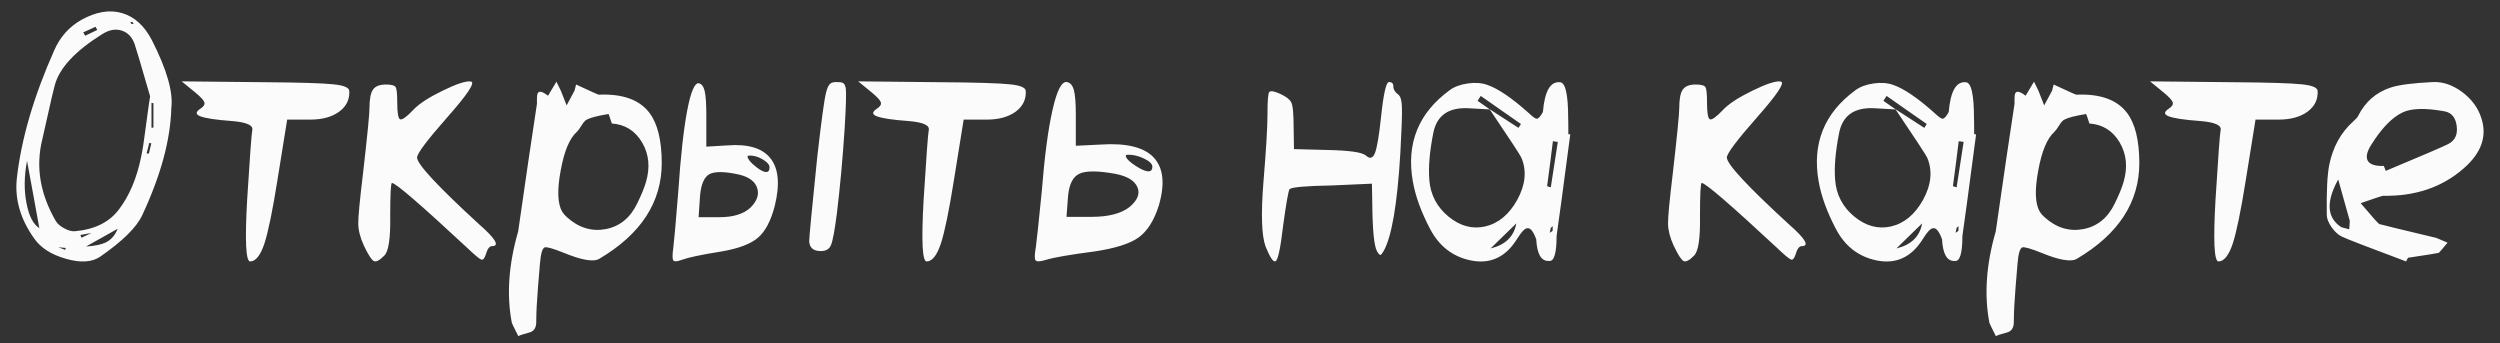 <?xml version="1.0" encoding="UTF-8"?> <svg xmlns="http://www.w3.org/2000/svg" width="153" height="21" viewBox="0 0 153 21" fill="none"><rect x="0" y="0" width="153" height="21" fill="#333333" stroke="none"/><path d="M8.187 1.444C8.129 1.373 8.097 1.337 8.09 1.337C8.083 1.337 8.043 1.348 7.972 1.369C8.029 1.434 8.058 1.469 8.058 1.477C8.065 1.477 8.108 1.466 8.187 1.444ZM9.261 8.771C9.246 8.771 9.225 8.767 9.196 8.76C9.168 8.753 9.146 8.749 9.132 8.749C9.11 8.828 9.085 8.932 9.057 9.061C9.014 9.211 8.985 9.318 8.971 9.383C9.042 9.39 9.089 9.397 9.11 9.404L9.261 8.771ZM5.952 1.831C5.916 1.767 5.881 1.702 5.845 1.638C5.759 1.681 5.633 1.738 5.469 1.81C5.297 1.888 5.172 1.946 5.093 1.981C5.121 2.024 5.161 2.092 5.211 2.186C5.29 2.15 5.411 2.092 5.576 2.014C5.741 1.935 5.866 1.874 5.952 1.831ZM9.39 6.311C9.361 6.303 9.322 6.3 9.271 6.3V7.814C9.286 7.814 9.307 7.814 9.336 7.814H9.39V6.311ZM7.198 14.002C6.847 14.195 6.203 14.557 5.265 15.087C5.802 15.051 6.203 14.969 6.468 14.84C6.804 14.675 7.048 14.396 7.198 14.002ZM2.407 13.959C2.343 13.601 2.221 12.931 2.042 11.95C1.877 11.069 1.748 10.367 1.655 9.845C1.476 10.776 1.465 11.642 1.623 12.444C1.773 13.225 2.035 13.73 2.407 13.959ZM9.186 5.892C8.627 3.958 8.312 2.895 8.24 2.701C8.09 2.271 7.828 1.996 7.456 1.874C7.084 1.752 6.69 1.82 6.274 2.078C4.606 3.117 3.632 4.162 3.353 5.215C3.245 5.616 3.116 6.164 2.966 6.858C2.787 7.66 2.661 8.215 2.59 8.523C2.174 10.199 2.45 11.868 3.417 13.529C3.51 13.687 3.678 13.834 3.922 13.97C4.173 14.106 4.391 14.167 4.577 14.152C5.795 14.045 6.697 13.597 7.284 12.81C7.922 11.972 8.373 10.901 8.638 9.598C8.731 9.161 8.824 8.563 8.917 7.804C9.046 6.837 9.135 6.2 9.186 5.892ZM5.651 14.249C5.458 14.285 5.215 14.328 4.921 14.378C4.935 14.414 4.957 14.471 4.985 14.55C5.279 14.414 5.497 14.31 5.641 14.238L5.651 14.249ZM3.514 15.13C3.492 15.123 3.46 15.116 3.417 15.108C3.367 15.101 3.331 15.098 3.31 15.098C3.331 15.098 3.367 15.101 3.417 15.108C3.467 15.108 3.503 15.112 3.524 15.119C3.575 15.133 3.653 15.162 3.761 15.205C3.861 15.241 3.936 15.27 3.986 15.291L4.029 15.173C3.8 15.151 3.628 15.137 3.514 15.13ZM10.485 6.611C10.435 8.552 9.841 10.74 8.702 13.175C8.358 13.912 7.506 14.754 6.146 15.699C5.644 16.05 4.942 16.097 4.04 15.839C3.152 15.588 2.507 15.18 2.106 14.614C1.247 13.418 0.889 12.179 1.032 10.898C1.304 8.498 2.067 5.892 3.32 3.077C3.678 2.261 4.23 1.641 4.975 1.219C5.877 0.717 6.708 0.578 7.467 0.8C8.226 1.022 8.835 1.573 9.293 2.454C10.21 4.252 10.607 5.637 10.485 6.611ZM11.119 4.979L16.232 5.032C18.359 5.047 19.752 5.09 20.411 5.161C21.056 5.226 21.378 5.365 21.378 5.58C21.399 6.096 21.192 6.515 20.755 6.837C20.311 7.159 19.72 7.32 18.982 7.32H17.575L16.984 10.994C16.684 12.885 16.415 14.192 16.179 14.915C15.935 15.638 15.645 16 15.309 16C15.044 16 14.983 14.74 15.126 12.219C15.291 9.583 15.395 8.169 15.438 7.976C15.516 7.668 15.097 7.478 14.181 7.406C13.207 7.335 12.566 7.238 12.258 7.116C11.957 7.002 11.964 6.844 12.279 6.644C12.473 6.515 12.548 6.386 12.505 6.257C12.462 6.128 12.276 5.927 11.946 5.655L11.119 4.979ZM25.524 9.641C25.524 10.042 26.785 11.399 29.306 13.712C30.337 14.614 30.602 15.065 30.101 15.065C29.95 15.065 29.825 15.241 29.725 15.592C29.646 15.828 29.553 15.925 29.445 15.882C29.331 15.839 29.037 15.592 28.564 15.141C25.736 12.512 24.21 11.198 23.988 11.198C23.917 11.198 23.881 11.879 23.881 13.239C23.902 14.593 23.781 15.395 23.516 15.646C23.236 15.932 23.025 16.043 22.882 15.979C22.739 15.907 22.535 15.592 22.27 15.033C22.047 14.546 21.933 14.102 21.926 13.701C21.919 13.3 22.015 12.273 22.216 10.618C22.481 8.305 22.613 6.966 22.613 6.601C22.613 6.056 22.685 5.684 22.828 5.483C22.971 5.276 23.236 5.172 23.623 5.172C23.953 5.172 24.149 5.226 24.214 5.333C24.278 5.433 24.311 5.741 24.311 6.257C24.311 6.894 24.368 7.242 24.482 7.299C24.604 7.356 24.873 7.166 25.288 6.729C25.625 6.364 26.226 5.97 27.093 5.548C27.959 5.125 28.536 4.939 28.822 4.989C29.102 5.039 28.618 5.77 27.372 7.181C26.14 8.577 25.524 9.397 25.524 9.641ZM37.448 7.567C37.319 7.173 37.251 6.977 37.244 6.977C36.585 7.084 36.141 7.199 35.912 7.32C35.812 7.37 35.708 7.485 35.601 7.664C35.465 7.879 35.364 8.015 35.3 8.072C34.856 8.466 34.526 9.257 34.312 10.446C34.09 11.635 34.122 12.473 34.408 12.96C34.48 13.075 34.577 13.185 34.698 13.293C35.414 13.938 36.202 14.181 37.062 14.023C37.921 13.859 38.562 13.343 38.984 12.477C39.249 11.94 39.432 11.495 39.532 11.145C39.797 10.242 39.718 9.433 39.296 8.717C38.873 8.001 38.254 7.614 37.438 7.557L37.448 7.567ZM35.257 5.172C36.145 5.587 36.607 5.795 36.643 5.795C38.111 5.73 39.149 6.106 39.758 6.923C40.245 7.575 40.492 8.584 40.499 9.952C40.506 12.366 39.231 14.328 36.675 15.839C36.324 16.047 35.593 15.921 34.483 15.463C33.839 15.205 33.456 15.098 33.334 15.141C33.191 15.198 33.094 15.531 33.044 16.14C33.058 15.975 33.019 16.448 32.926 17.558C32.854 18.446 32.818 19.162 32.818 19.706C32.818 20.064 32.675 20.279 32.389 20.351C31.988 20.458 31.766 20.533 31.723 20.576C31.458 20.053 31.325 19.781 31.325 19.76C30.996 18.055 31.125 16.19 31.712 14.163C32.177 10.912 32.56 8.309 32.861 6.354C32.861 6.325 32.861 6.225 32.861 6.053C32.861 5.91 32.872 5.806 32.894 5.741C32.965 5.541 33.18 5.58 33.538 5.859C33.731 5.537 33.903 5.251 34.054 5C34.226 5.344 34.315 5.526 34.322 5.548C34.344 5.598 34.462 5.899 34.677 6.45C34.97 5.913 35.132 5.612 35.16 5.548C35.167 5.534 35.2 5.408 35.257 5.172ZM50.812 5.118C50.89 5.054 51.019 5.021 51.198 5.021C51.392 5.021 51.52 5.039 51.585 5.075C51.671 5.118 51.728 5.222 51.757 5.387C51.8 5.63 51.778 6.457 51.692 7.868C51.571 9.723 51.413 11.445 51.22 13.035C51.084 14.102 50.962 14.758 50.855 15.001C50.754 15.245 50.547 15.366 50.231 15.366C49.78 15.366 49.544 15.166 49.523 14.765C49.523 14.521 49.687 12.799 50.017 9.598C50.267 7.399 50.446 6.089 50.554 5.666C50.625 5.387 50.711 5.204 50.812 5.118ZM45.773 9.673C45.816 9.773 45.913 9.895 46.063 10.038C46.386 10.325 46.636 10.486 46.815 10.521C47.002 10.557 47.095 10.464 47.095 10.242C47.095 10.078 46.952 9.913 46.665 9.748C46.386 9.583 46.114 9.508 45.849 9.522C45.748 9.522 45.723 9.573 45.773 9.673ZM44.023 13.293C44.875 13.293 45.512 13.096 45.935 12.702C46.343 12.287 46.475 11.882 46.332 11.488C46.196 11.094 45.827 10.826 45.226 10.683C44.345 10.489 43.74 10.482 43.41 10.661C43.088 10.847 42.898 11.295 42.841 12.004L42.755 13.293H44.023ZM43.227 8.975L44.495 8.899C45.77 8.799 46.654 9.061 47.148 9.684C47.65 10.307 47.739 11.277 47.417 12.595C47.181 13.511 46.837 14.163 46.386 14.55C45.942 14.929 45.204 15.209 44.173 15.388C42.948 15.581 42.132 15.753 41.724 15.903C41.437 16.011 41.265 16.021 41.208 15.935C41.144 15.85 41.144 15.588 41.208 15.151C41.258 14.75 41.358 13.615 41.509 11.746C41.652 9.598 41.835 7.936 42.057 6.762C42.279 5.602 42.519 5.047 42.776 5.097C42.948 5.14 43.066 5.304 43.131 5.591C43.195 5.877 43.227 6.379 43.227 7.095V8.975ZM52.52 4.979L57.633 5.032C59.76 5.047 61.153 5.09 61.812 5.161C62.456 5.226 62.778 5.365 62.778 5.58C62.8 6.096 62.592 6.515 62.155 6.837C61.711 7.159 61.12 7.32 60.383 7.32H58.976L58.385 10.994C58.084 12.885 57.815 14.192 57.579 14.915C57.336 15.638 57.046 16 56.709 16C56.444 16 56.383 14.74 56.526 12.219C56.691 9.583 56.795 8.169 56.838 7.976C56.917 7.668 56.498 7.478 55.581 7.406C54.607 7.335 53.966 7.238 53.658 7.116C53.357 7.002 53.365 6.844 53.68 6.644C53.873 6.515 53.948 6.386 53.905 6.257C53.862 6.128 53.676 5.927 53.347 5.655L52.52 4.979ZM68.923 9.63C68.973 9.73 69.091 9.852 69.277 9.995C69.671 10.282 69.979 10.443 70.201 10.479C70.416 10.514 70.523 10.421 70.523 10.199C70.523 10.034 70.355 9.87 70.019 9.705C69.675 9.54 69.342 9.462 69.019 9.469C68.905 9.469 68.873 9.522 68.923 9.63ZM66.807 13.271C67.838 13.271 68.611 13.071 69.127 12.67C69.621 12.255 69.782 11.85 69.61 11.456C69.439 11.055 68.991 10.783 68.268 10.64C67.193 10.446 66.459 10.443 66.065 10.629C65.671 10.808 65.439 11.255 65.367 11.972L65.27 13.271H66.807ZM65.84 8.921L67.376 8.846C68.93 8.745 70.004 9.007 70.599 9.63C71.2 10.267 71.308 11.248 70.921 12.573C70.634 13.49 70.219 14.145 69.675 14.539C69.138 14.919 68.243 15.201 66.989 15.388C65.5 15.581 64.508 15.753 64.014 15.903C63.663 16.011 63.452 16.021 63.38 15.935C63.308 15.85 63.312 15.588 63.391 15.151C63.448 14.743 63.57 13.597 63.756 11.714C63.928 9.544 64.15 7.872 64.422 6.697C64.687 5.53 64.977 4.971 65.292 5.021C65.5 5.057 65.643 5.222 65.722 5.516C65.8 5.802 65.84 6.303 65.84 7.02V8.921ZM85.272 5.279C85.272 5.473 85.376 5.645 85.584 5.795C85.72 5.91 85.792 6.178 85.799 6.601C85.813 7.002 85.781 7.918 85.702 9.351C85.516 12.495 85.172 14.503 84.671 15.377C84.585 15.527 84.52 15.602 84.478 15.602C84.427 15.602 84.359 15.527 84.273 15.377C84.094 15.055 83.998 14.074 83.983 12.434L83.962 11.241L81.513 11.349C79.93 11.377 79.067 11.453 78.924 11.574C78.852 11.66 78.72 12.409 78.526 13.819C78.362 15.23 78.204 15.954 78.054 15.989C77.925 16.054 77.724 15.753 77.452 15.087C77.209 14.414 77.166 13.096 77.323 11.134C77.488 9.15 77.57 7.764 77.57 6.977C77.57 6.167 77.606 5.72 77.678 5.634C77.757 5.541 77.978 5.577 78.344 5.741C78.702 5.906 78.927 6.078 79.02 6.257C79.121 6.436 79.171 6.962 79.171 7.836L79.192 9.125L81.244 9.179C82.576 9.207 83.357 9.318 83.586 9.512C83.829 9.741 84.016 9.694 84.144 9.372C84.273 9.05 84.399 8.312 84.52 7.159C84.671 5.734 84.832 5.021 85.004 5.021C85.183 5.021 85.272 5.107 85.272 5.279ZM94.844 14.249C94.958 14.177 95.016 14.138 95.016 14.131C95.023 14.109 95.026 14.013 95.026 13.841C94.948 13.905 94.908 13.941 94.908 13.948C94.901 13.963 94.88 14.063 94.844 14.249ZM94.683 11.392C94.797 11.435 94.872 11.46 94.908 11.467C95.001 10.851 95.144 9.924 95.338 8.685C95.302 8.685 95.252 8.677 95.188 8.663C95.123 8.656 95.073 8.649 95.037 8.642C95.001 8.95 94.944 9.408 94.865 10.017C94.779 10.625 94.718 11.084 94.683 11.392ZM91.181 6.697C90.35 6.654 89.902 6.629 89.838 6.622C88.642 6.572 87.936 7.07 87.722 8.115C87.493 9.268 87.41 10.235 87.475 11.016C87.546 11.925 87.94 12.674 88.656 13.261C89.358 13.834 90.099 14.034 90.88 13.862C91.696 13.676 92.355 13.132 92.856 12.229C93.358 11.313 93.444 10.457 93.114 9.662C93.057 9.519 92.405 8.523 91.159 6.676C91.36 6.805 91.657 6.998 92.051 7.256C92.445 7.507 92.738 7.696 92.932 7.825C92.946 7.804 92.971 7.764 93.007 7.707C93.043 7.657 93.068 7.618 93.082 7.589C92.81 7.396 92.398 7.109 91.847 6.729C91.302 6.343 90.894 6.056 90.622 5.87C90.601 5.899 90.568 5.949 90.525 6.021C90.482 6.085 90.45 6.135 90.429 6.171C90.765 6.4 91.016 6.576 91.181 6.697ZM92.814 13.658C92.692 13.78 92.452 14.013 92.094 14.356C91.757 14.679 91.467 14.962 91.224 15.205C92.14 14.983 92.667 14.464 92.803 13.648L92.814 13.658ZM96.101 8.223C95.649 11.653 95.37 13.726 95.263 14.442C95.263 15.517 95.105 16.025 94.79 15.968C94.325 15.996 94.067 15.556 94.017 14.646C93.838 14.145 93.648 13.92 93.447 13.97C93.297 13.998 93.1 14.21 92.856 14.604C92.155 15.742 91.202 16.186 89.999 15.935C88.903 15.706 88.08 15.069 87.528 14.023C86.977 12.978 86.622 12.004 86.465 11.102C86.057 8.781 86.805 6.923 88.71 5.526C88.996 5.312 89.369 5.172 89.827 5.107C90.278 5.043 90.676 5.072 91.019 5.193C91.686 5.423 92.538 6.003 93.576 6.934C93.812 7.156 93.97 7.267 94.049 7.267C94.149 7.267 94.274 7.131 94.425 6.858C94.532 5.598 94.872 4.989 95.445 5.032C95.796 5.011 95.972 5.745 95.972 7.234C95.979 7.27 95.982 7.596 95.982 8.212C96.004 8.212 96.043 8.215 96.101 8.223ZM105.683 9.641C105.683 10.042 106.943 11.399 109.464 13.712C110.495 14.614 110.76 15.065 110.259 15.065C110.108 15.065 109.983 15.241 109.883 15.592C109.804 15.828 109.711 15.925 109.604 15.882C109.489 15.839 109.195 15.592 108.723 15.141C105.894 12.512 104.368 11.198 104.146 11.198C104.075 11.198 104.039 11.879 104.039 13.239C104.061 14.593 103.939 15.395 103.674 15.646C103.395 15.932 103.183 16.043 103.04 15.979C102.897 15.907 102.693 15.592 102.428 15.033C102.206 14.546 102.091 14.102 102.084 13.701C102.077 13.3 102.174 12.273 102.374 10.618C102.639 8.305 102.771 6.966 102.771 6.601C102.771 6.056 102.843 5.684 102.986 5.483C103.13 5.276 103.395 5.172 103.781 5.172C104.111 5.172 104.308 5.226 104.372 5.333C104.437 5.433 104.469 5.741 104.469 6.257C104.469 6.894 104.526 7.242 104.641 7.299C104.762 7.356 105.031 7.166 105.446 6.729C105.783 6.364 106.384 5.97 107.251 5.548C108.118 5.125 108.694 4.939 108.98 4.989C109.26 5.039 108.776 5.77 107.53 7.181C106.299 8.577 105.683 9.397 105.683 9.641ZM119.68 14.249C119.794 14.177 119.852 14.138 119.852 14.131C119.859 14.109 119.862 14.013 119.862 13.841C119.784 13.905 119.744 13.941 119.744 13.948C119.737 13.963 119.715 14.063 119.68 14.249ZM119.519 11.392C119.633 11.435 119.708 11.46 119.744 11.467C119.837 10.851 119.98 9.924 120.174 8.685C120.138 8.685 120.088 8.677 120.023 8.663C119.959 8.656 119.909 8.649 119.873 8.642C119.837 8.95 119.78 9.408 119.701 10.017C119.615 10.625 119.554 11.084 119.519 11.392ZM116.017 6.697C115.186 6.654 114.738 6.629 114.674 6.622C113.478 6.572 112.772 7.07 112.558 8.115C112.328 9.268 112.246 10.235 112.311 11.016C112.382 11.925 112.776 12.674 113.492 13.261C114.194 13.834 114.935 14.034 115.716 13.862C116.532 13.676 117.191 13.132 117.692 12.229C118.194 11.313 118.28 10.457 117.95 9.662C117.893 9.519 117.241 8.523 115.995 6.676C116.196 6.805 116.493 6.998 116.887 7.256C117.281 7.507 117.574 7.696 117.768 7.825C117.782 7.804 117.807 7.764 117.843 7.707C117.879 7.657 117.904 7.618 117.918 7.589C117.646 7.396 117.234 7.109 116.683 6.729C116.138 6.343 115.73 6.056 115.458 5.87C115.437 5.899 115.404 5.949 115.361 6.021C115.318 6.085 115.286 6.135 115.265 6.171C115.601 6.4 115.852 6.576 116.017 6.697ZM117.649 13.658C117.528 13.78 117.288 14.013 116.93 14.356C116.593 14.679 116.303 14.962 116.06 15.205C116.976 14.983 117.503 14.464 117.639 13.648L117.649 13.658ZM120.937 8.223C120.485 11.653 120.206 13.726 120.099 14.442C120.099 15.517 119.941 16.025 119.626 15.968C119.16 15.996 118.903 15.556 118.853 14.646C118.674 14.145 118.484 13.92 118.283 13.97C118.133 13.998 117.936 14.21 117.692 14.604C116.991 15.742 116.038 16.186 114.835 15.935C113.739 15.706 112.916 15.069 112.364 14.023C111.813 12.978 111.458 12.004 111.301 11.102C110.893 8.781 111.641 6.923 113.546 5.526C113.832 5.312 114.205 5.172 114.663 5.107C115.114 5.043 115.512 5.072 115.855 5.193C116.521 5.423 117.374 6.003 118.412 6.934C118.648 7.156 118.806 7.267 118.885 7.267C118.985 7.267 119.11 7.131 119.261 6.858C119.368 5.598 119.708 4.989 120.281 5.032C120.632 5.011 120.808 5.745 120.808 7.234C120.815 7.27 120.818 7.596 120.818 8.212C120.84 8.212 120.879 8.215 120.937 8.223ZM127.876 7.567C127.747 7.173 127.679 6.977 127.672 6.977C127.013 7.084 126.569 7.199 126.34 7.32C126.24 7.37 126.136 7.485 126.028 7.664C125.892 7.879 125.792 8.015 125.728 8.072C125.284 8.466 124.954 9.257 124.739 10.446C124.517 11.635 124.549 12.473 124.836 12.96C124.908 13.075 125.004 13.185 125.126 13.293C125.842 13.938 126.63 14.181 127.489 14.023C128.349 13.859 128.99 13.343 129.412 12.477C129.677 11.94 129.86 11.495 129.96 11.145C130.225 10.242 130.146 9.433 129.724 8.717C129.301 8.001 128.682 7.614 127.865 7.557L127.876 7.567ZM125.685 5.172C126.573 5.587 127.035 5.795 127.07 5.795C128.538 5.73 129.577 6.106 130.186 6.923C130.673 7.575 130.92 8.584 130.927 9.952C130.934 12.366 129.659 14.328 127.103 15.839C126.752 16.047 126.021 15.921 124.911 15.463C124.267 15.205 123.883 15.098 123.762 15.141C123.618 15.198 123.522 15.531 123.472 16.14C123.486 15.975 123.447 16.448 123.354 17.558C123.282 18.446 123.246 19.162 123.246 19.706C123.246 20.064 123.103 20.279 122.816 20.351C122.415 20.458 122.193 20.533 122.15 20.576C121.885 20.053 121.753 19.781 121.753 19.76C121.424 18.055 121.552 16.19 122.14 14.163C122.605 10.912 122.988 8.309 123.289 6.354C123.289 6.325 123.289 6.225 123.289 6.053C123.289 5.91 123.3 5.806 123.321 5.741C123.393 5.541 123.608 5.58 123.966 5.859C124.159 5.537 124.331 5.251 124.481 5C124.653 5.344 124.743 5.526 124.75 5.548C124.771 5.598 124.89 5.899 125.104 6.45C125.398 5.913 125.559 5.612 125.588 5.548C125.595 5.534 125.627 5.408 125.685 5.172ZM131.582 4.979L136.695 5.032C138.822 5.047 140.215 5.09 140.874 5.161C141.519 5.226 141.841 5.365 141.841 5.58C141.862 6.096 141.655 6.515 141.218 6.837C140.774 7.159 140.183 7.32 139.445 7.32H138.038L137.447 10.994C137.146 12.885 136.878 14.192 136.642 14.915C136.398 15.638 136.108 16 135.771 16C135.507 16 135.446 14.74 135.589 12.219C135.754 9.583 135.857 8.169 135.9 7.976C135.979 7.668 135.56 7.478 134.644 7.406C133.67 7.335 133.029 7.238 132.721 7.116C132.42 7.002 132.427 6.844 132.742 6.644C132.936 6.515 133.011 6.386 132.968 6.257C132.925 6.128 132.739 5.927 132.409 5.655L131.582 4.979ZM143.098 10.983C142.339 12.358 142.403 13.332 143.291 13.905C143.305 13.912 143.466 13.955 143.774 14.034C143.796 13.705 143.807 13.533 143.807 13.519C143.742 13.275 143.506 12.43 143.098 10.983ZM146.009 10.457C148.358 9.476 149.64 8.924 149.854 8.803C150.256 8.588 150.42 8.223 150.349 7.707C150.284 7.199 150.041 6.901 149.618 6.815C148.437 6.601 147.577 6.622 147.04 6.88C146.388 7.188 145.74 7.861 145.096 8.899C144.838 9.322 144.781 9.644 144.924 9.866C145.067 10.074 145.389 10.171 145.891 10.156L146.009 10.457ZM147.255 16C144.935 15.133 143.628 14.629 143.334 14.485C143.112 14.385 142.901 14.195 142.7 13.916C142.5 13.63 142.399 13.372 142.399 13.143C142.378 11.725 142.428 10.708 142.55 10.092C142.772 8.996 143.262 8.108 144.021 7.428C144.179 7.292 144.276 7.184 144.312 7.105C144.748 6.232 145.418 5.648 146.32 5.354C146.822 5.19 147.688 5.079 148.92 5.021C149.521 5 150.116 5.208 150.703 5.645C151.276 6.081 151.659 6.604 151.853 7.213C152.225 8.323 151.87 9.351 150.789 10.296C149.471 11.456 147.824 12.018 145.848 11.982C145.798 11.982 145.339 12.133 144.473 12.434C145.174 13.264 145.554 13.69 145.611 13.712C145.69 13.741 146.854 14.023 149.103 14.56C149.124 14.568 149.353 14.664 149.79 14.851C149.453 15.259 149.274 15.466 149.253 15.474C149.11 15.509 148.483 15.61 147.373 15.774C147.359 15.796 147.337 15.832 147.309 15.882C147.287 15.932 147.269 15.971 147.255 16Z" fill="#FBFBFB"></path></svg> 